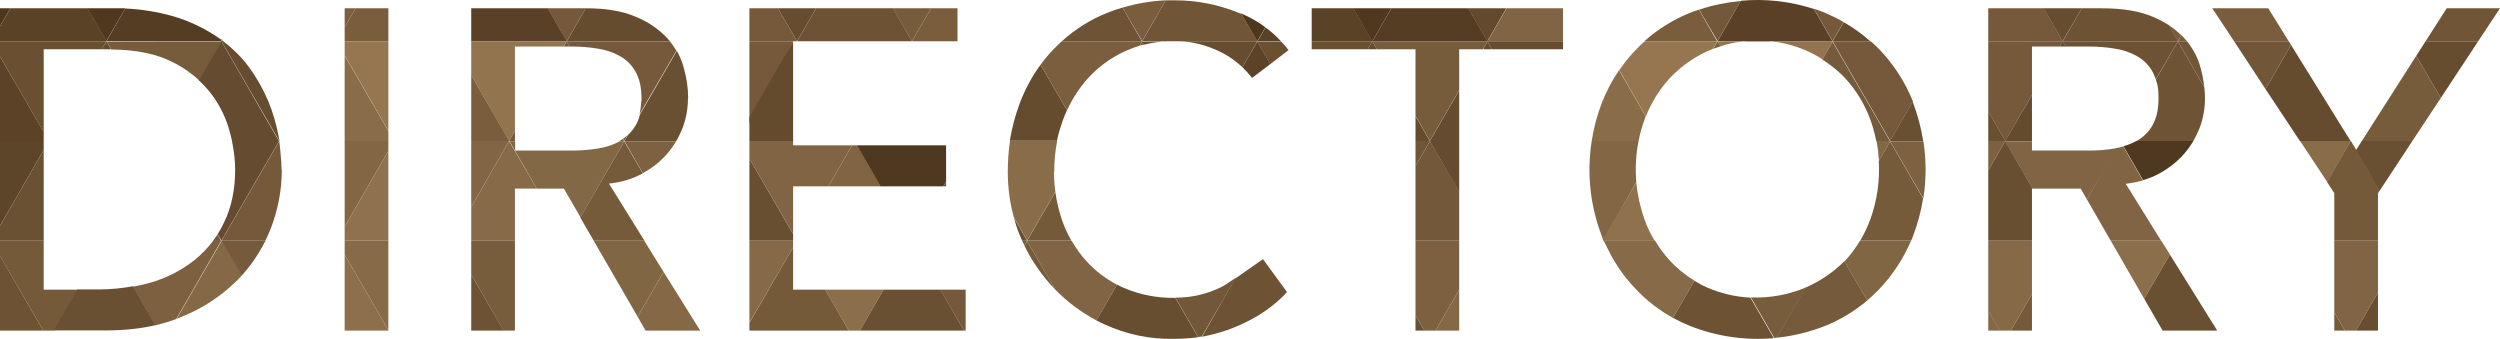 <?xml version="1.0" encoding="UTF-8"?><svg id="uuid-dcc7ba3f-0ce1-4645-b0ab-e239b0be8c26" xmlns="http://www.w3.org/2000/svg" viewBox="0 0 1098.2 148.85"><g id="uuid-0f1f7970-654a-4808-8893-5003aa1ba807"><path d="M844.8,61.94c-.9-5.8-2.4-11.4-4.5-16.9v-.3c-3.5-8.7-8.6-16.6-15.1-23.3-1.1-1.2-2.3-2.3-3.5-3.3-3.6-3.2-7.5-6-11.7-8.4-2.6-1.5-5.3-2.8-8.1-4-1.6-.6-3.3-1.2-4.9-1.8-10.4-3.4-21.4-4.6-32.1-3.6-6.2.6-12.3,1.8-18.2,3.8h0c-1.4.5-2.8,1-4.2,1.5-7.3,3-14,7.2-19.8,12.4-1.2,1-2.3,2.2-3.5,3.3-2.8,2.9-5.4,6.1-7.7,9.4h0c-3,4.4-5.5,9.2-7.5,14.2-2.1,5.5-3.6,11.2-4.5,16.9-2.2,14-.7,28.5,4.5,41.9.2.4.4.9.5,1.3h0c0,.2.2.4.2.5,1,2.3,2.1,4.5,3.2,6.6l1.5,2.6c2.7,4.5,6,8.7,9.7,12.5,4.7,4.8,10.1,8.9,15.9,12.2,2.3,1.3,4.9,2.5,7.4,3.5,11.8,4.7,24.5,6.5,37,5.4h0c.4,0,.7,0,1.1-.1h0c7.3-.8,14.5-2.5,21.4-5.2,6.7-2.8,12.9-6.5,18.4-11.1h0c1.7-1.4,3.3-3,4.9-4.6,6.1-6.3,11-13.7,14.4-21.7.3-.6.5-1.2.8-1.9,2.1-5.5,3.6-11.1,4.5-16.8v-.1c1.3-8.3,1.3-16.7,0-25l-.1.1ZM821.6,96.34c-1.2,3.3-2.7,6.4-4.5,9.4s-3.9,5.9-6.3,8.5c-.2.2-.4.4-.5.5h0c-5,5-10.8,8.9-17.1,11.6h0c-7.6,3.2-15.8,4.7-24.1,4.3h0c-6.4-.3-12.8-1.8-18.9-4.4-.5-.2-1-.5-1.5-.7s-1-.5-1.4-.7c-.5-.2-1-.5-1.4-.8s-.9-.5-1.4-.8c-4.1-2.5-7.8-5.5-11.1-9.1-2.4-2.6-4.5-5.5-6.3-8.5s-3.3-6.1-4.5-9.4c-1.9-5.3-3.1-10.8-3.6-16.4-.5-6-.2-12.1,1-18,.6-3.2,1.5-6.3,2.6-9.4.2-.5.3-.9.5-1.4h0c2.4-6.1,5.9-11.6,10.2-16.5,5.6-6,12.2-10.4,19.3-13.2h.2c1-.4,2-.7,3-1.1h0c3.3-1.1,6.7-1.8,10.2-2.2,4-.5,8.1-.5,12.1,0,7.8.9,15.5,3.5,22.4,7.9h0c2.7,1.7,5.3,3.7,7.7,5.9.9.8,1.8,1.7,2.6,2.6,4.7,5.2,8.4,11.3,10.8,17.9,1.1,3.1,2,6.2,2.6,9.4.6,2.9.9,5.8,1.1,8.7.5,8.6-.7,17.3-3.7,25.6v.3ZM512.1,18.14c1.2,0,2.5-.1,3.7,0h2.8M1074.8,3.64l-9.3,14.5-4.1,6.3h0l-24,37.5-2.5,3.9-2.3-3.8h0c0-.1-.6-1.1-.6-1.1l-25.6-41.2h0l-1-1.6-9-14.5h-24.6l9.6,14.5,13.8,20.9h0l15.1,22.9,11.8,17.9h0l3.2,5v60.4h19.2v-60.4l.6-.9h0l14.4-21.9,12.5-18.9h0l16.4-24.9,9.6-14.5h-23.4l.2-.1ZM906.2,18.24l-1.3,2.2h2.5l-1.3-2.2h.1ZM880.9,61.84h11.6v-20.3l-11.7,20.2.1.1ZM906.2,18.24l-1.3,2.2h2.5l-1.3-2.2h.1ZM880.9,61.84h11.6v-20.3l-11.7,20.2.1.1ZM906.2,18.24l-1.3,2.2h2.5l-1.3-2.2h.1ZM880.9,61.84h11.6v-20.3l-11.7,20.2.1.1ZM906.2,18.24l-1.3,2.2h2.5l-1.3-2.2h.1ZM880.9,61.84h11.6v-20.3l-11.7,20.2.1.1ZM906.2,18.24l-1.3,2.2h2.5l-1.3-2.2h.1ZM880.9,61.84h11.6v-20.3l-11.7,20.2.1.1ZM906.2,18.24l-1.3,2.2h2.5l-1.3-2.2h.1ZM880.9,61.84h11.6v-20.3l-11.7,20.2.1.1ZM906.2,18.24l-1.3,2.2h2.5l-1.3-2.2h.1ZM880.9,61.84h11.6v-20.3l-11.7,20.2.1.1ZM906.2,18.24l-1.3,2.2h2.5l-1.3-2.2h.1ZM880.9,61.84h11.6v-20.3l-11.7,20.2.1.1ZM906.2,18.24l-1.3,2.2h2.5l-1.3-2.2h.1ZM880.9,61.84h11.6v-20.3l-11.7,20.2.1.1ZM953.2,111.84h0l-3.8-6.1-15.6-25.1c2.6-.2,5.1-.7,7.5-1.5h0c2.4-.7,4.7-1.6,6.9-2.8,4.1-2.2,7.9-5.1,11-8.6,1.6-1.8,3-3.7,4.2-5.8,1.1-1.8,2-3.7,2.7-5.6,1.6-4.2,2.4-8.6,2.4-13.1s0-3.2-.3-4.9v-.1c-.3-2.9-.9-5.8-1.7-8.7-1.1-4.2-3.2-8-5.9-11.4-.4-.5-.8-.9-1.2-1.4-.4-.4-.8-.9-1.3-1.3-1.7-1.7-3.6-3.1-5.5-4.5,0,0-.1,0-.2-.1-2.2-1.4-4.5-2.6-6.9-3.6-5.9-2.5-13.3-3.7-22.4-3.7h-49.8v141.6h19.2v-62.4h21.4l2.7,4.6h0l10.5,18.3,14.7,25.5h0l8.1,14h24l-20.8-33.4.1.1ZM932.7,64.34c-1,.3-2,.5-3,.7h-.1c-.2,0-.5,0-.7.1-3.7.6-7.4.9-11.1.9h-25.2V20.44h25.2c3.7,0,7.4.3,11.1.9,3.4.5,6.8,1.6,9.8,3.3,2.9,1.6,5.3,4,6.9,6.9.6,1,1,2.1,1.4,3.3h0c.8,2.4,1.2,5.2,1.2,8.3,0,4.8-.9,8.7-2.6,11.7-1.6,2.9-4,5.3-6.9,6.9,0,0-.2,0-.2.1-1.8,1-3.7,1.8-5.6,2.3h0l-.2.2ZM880.9,61.84h11.6v-20.3l-11.7,20.2.1.1ZM906.2,18.24l-1.3,2.2h2.5l-1.3-2.2h.1ZM880.9,61.84h11.6v-20.3l-11.7,20.2.1.1ZM906.2,18.24l-1.3,2.2h2.5l-1.3-2.2h.1ZM880.9,61.84h11.6v-20.3l-11.7,20.2.1.1ZM906.2,18.24l-1.3,2.2h2.5l-1.3-2.2h.1ZM880.9,61.84h11.6v-20.3l-11.7,20.2.1.1ZM906.2,18.24l-1.3,2.2h2.5l-1.3-2.2h.1ZM880.9,61.84h11.6v-20.3l-11.7,20.2.1.1ZM906.2,18.24l-1.3,2.2h2.5l-1.3-2.2h.1ZM880.9,61.84h11.6v-20.3l-11.7,20.2.1.1ZM906.2,18.24l-1.3,2.2h2.5l-1.3-2.2h.1ZM880.9,61.84h11.6v-20.3l-11.7,20.2.1.1ZM906.2,18.24l-1.3,2.2h2.5l-1.3-2.2h.1ZM576.2,3.64v18h45.6v123.6h19.2V21.64h45.6V3.64h-110.4,0ZM273.7,60.94h0l.5.9h0l1.3-2.3c-.6.5-1.2,1-1.8,1.4ZM273.7,60.94h0l.5.9h0l1.3-2.3c-.6.5-1.2,1-1.8,1.4ZM273.7,60.94h0l.5.9h0l1.3-2.3c-.6.5-1.2,1-1.8,1.4ZM273.7,60.94h0l.5.9h0l1.3-2.3c-.6.5-1.2,1-1.8,1.4ZM273.7,60.94h0l.5.9h0l1.3-2.3c-.6.5-1.2,1-1.8,1.4ZM291.6,119.54h0c0-.1-8.5-13.8-8.5-13.8l-15.6-25.1c5.1-.5,10-1.9,14.5-4.3.1,0,.3-.2.4-.2h0c3.9-2.1,7.5-5,10.5-8.3,1.6-1.8,3-3.7,4.2-5.8,1.1-1.8,2-3.7,2.7-5.6,1.6-4.2,2.4-8.6,2.4-13.1s-.7-9.2-2-13.7c-.7-2.5-1.7-4.9-3-7.2v-.1c-.8-1.4-1.8-2.8-2.8-4.1-.4-.5-.8-.9-1.2-1.4-3.9-4.1-8.6-7.3-13.9-9.4-5.8-2.5-13-3.7-21.9-3.7h-50.3v141.6h19.2v-62.4h21.4l7.3,12.6,5.9,10.2,19.3,33.5h0c0,.1,3.4,6.1,3.4,6.1h24l-16-25.7v-.1ZM251.4,66.04h-25.2V20.44h25.2c3.7,0,7.4.3,11.1.9,3.4.5,6.8,1.6,9.8,3.3,2.9,1.6,5.3,4,6.9,6.9,1.7,3,2.6,6.9,2.6,11.7s-.2,4.6-.7,6.6c0,.2,0,.3-.1.5h0c-.4,1.8-1,3.3-1.8,4.7-.9,1.6-2,3.1-3.4,4.3-.1.1-.2.2-.3.3-.6.5-1.2,1-1.8,1.4h0c-.4.3-.9.6-1.3.8,0,0-.2,0-.2.1-2.9,1.6-6.2,2.7-9.6,3.2-3.7.6-7.4.9-11.1.9h-.1ZM273.7,60.94h0l.5.9h0l1.3-2.3c-.6.5-1.2,1-1.8,1.4ZM273.7,60.94h0l.5.9h0l1.3-2.3c-.6.5-1.2,1-1.8,1.4ZM273.7,60.94h0l.5.9h0l1.3-2.3c-.6.5-1.2,1-1.8,1.4ZM273.7,60.94h0l.5.9h0l1.3-2.3c-.6.5-1.2,1-1.8,1.4ZM273.7,60.94h0l.5.9h0l1.3-2.3c-.6.5-1.2,1-1.8,1.4ZM273.7,60.94h0l.5.9h0l1.3-2.3c-.6.5-1.2,1-1.8,1.4ZM151.4,3.64v141.6h19.2V3.64h-19.2ZM122.8,62.24v-.6h0c0-.5-.2-1-.3-1.6-1-5.3-2.5-10.6-4.6-15.6-2.3-5.4-5.2-10.5-8.7-15.2-3.1-4.2-6.9-7.9-11.1-11.1-.2-.1-.3-.3-.5-.4h0c-.2-.2-.5-.3-.7-.5,0,0-.1,0-.2-.1-.4-.3-.9-.6-1.3-.9-6-4-12.6-7.1-19.6-9.1-6.8-1.9-13.7-3-20.7-3.3-1.9,0-3.8-.1-5.6,0H.1v141.6h46.2c8,0,15.3-.8,22-2.3h0c3.2-.7,6.2-1.7,9.1-2.7h0c.8-.3,1.5-.6,2.2-.9,9.1-3.6,17.3-9,24.3-15.9.7-.7,1.4-1.5,2.1-2.2h0c4.2-4.6,7.7-9.8,10.5-15.4.8-1.6,1.5-3.3,2.2-5,3.3-8.4,5-17.3,5-26.3s-1-12.2-1-12.2l.1-.3ZM98.6,97.54c-.9,1.8-1.8,3.6-2.9,5.3h0c-.6,1-1.3,1.9-2,2.8-2.3,3.1-5,5.9-8,8.3-5.7,4.5-12.2,7.9-19.1,9.9-2.7.8-5.4,1.4-8.1,1.9h0c-4.9.9-10,1.4-15,1.4h-24.2V21.54h29.6c11.1,0,20.2,2,27.2,5.7,4.2,2.1,8,4.8,11.4,7.9h0c2,1.8,3.8,3.8,5.5,6,3.9,5.1,6.7,11,8.3,17.3.3,1.1.6,2.3.8,3.4.8,4.1,1.3,8.2,1.4,12.5,0,8.8-1.6,16.5-4.8,23.1l-.1.1Z" style="fill:none; stroke-width:0px;"/><path d="M778.1,18.14h-12.1c4-.5,8.1-.5,12.1,0Z" style="fill:#725738; stroke-width:0px;"/><polygon points="4.6 3.64 0 11.54 0 3.64 4.6 3.64" style="fill:#4d371d; stroke-width:0px;"/><polygon points="46.8 18.14 0 18.14 0 11.54 4.6 3.64 38.4 3.64 46.8 18.04 46.8 18.14" style="fill:#5a4227; stroke-width:0px;"/><path d="M55,3.74l-8.3,14.3h0l-8.4-14.4h16.7v.1Z" style="fill:#4f381e; stroke-width:0px;"/><path d="M97.3,18.14h-50.6l8.3-14.4c7,.3,13.9,1.4,20.7,3.3,7,2,13.6,5.1,19.6,9.1.4.3.9.6,1.3.9,0,0,.1,0,.2.1l.5.9h0v.1Z" style="fill:#553d23; stroke-width:0px;"/><path d="M97.5,17.64l-.2.3h0l-.6-1s.1,0,.2.1c.2.2.5.3.7.5l-.1.1Z" style="fill:#63492d; stroke-width:0px;"/><polygon points="156.2 3.64 151.4 11.94 151.4 3.64 156.2 3.64" style="fill:#7a5e3d; stroke-width:0px;"/><polygon points="170.6 3.64 170.6 18.14 151.4 18.14 151.4 11.94 156.2 3.64 170.6 3.64" style="fill:#795d3d; stroke-width:0px;"/><polygon points="249.1 18.14 207 18.14 207 3.64 240.7 3.64 249 18.04 249.1 18.14" style="fill:#594026; stroke-width:0px;"/><polygon points="257.3 3.64 249 18.04 248.9 18.14 240.6 3.64 257.3 3.64" style="fill:#75593a; stroke-width:0px;"/><path d="M294.3,18.14h-45.3l8.3-14.5c8.9,0,16.1,1.2,21.9,3.7,5.3,2.1,10,5.3,13.9,9.4.4.5.8.9,1.2,1.4h0Z" style="fill:#654c2e; stroke-width:0px;"/><polygon points="350.1 18.14 329.2 18.14 329.2 3.64 341.7 3.64 350.1 18.14" style="fill:#75593a; stroke-width:0px;"/><polygon points="358.5 3.64 350.1 18.14 341.7 3.64 358.5 3.64" style="fill:#674d30; stroke-width:0px;"/><polygon points="400.7 18.14 350.1 18.14 358.5 3.64 392.3 3.64 400.6 18.04 400.7 18.14" style="fill:#6d5234; stroke-width:0px;"/><polygon points="409 3.64 400.6 18.04 400.6 18.14 392.2 3.64 409 3.64" style="fill:#775c3c; stroke-width:0px;"/><polygon points="420.6 3.64 420.6 18.14 400.6 18.14 400.6 18.04 409 3.64 420.6 3.64" style="fill:#7a5d3d; stroke-width:0px;"/><path d="M501.8,18.14h-35.4c5.9-5.3,12.6-9.6,20-12.5,2.2-.9,4.5-1.7,6.7-2.3h0l8.5,14.8h.2Z" style="fill:#6e5335; stroke-width:0px;"/><path d="M512.1.14l-10.4,17.9h0l-8.6-14.7h0c6.1-1.8,12.5-2.9,18.9-3.2h.1Z" style="fill:#795d3d; stroke-width:0px;"/><path d="M552.3,18.14h-50.6L512.1.14h4.3c9.4,0,18.8,1.9,27.5,5.4.4.2.9.3,1.3.5h.1l7,12h0v.1Z" style="fill:#705536; stroke-width:0px;"/><polygon points="19.2 57.94 19.2 61.94 0 61.94 0 24.84 19.2 57.94" style="fill:#5c4328; stroke-width:0px;"/><polygon points="46.7 18.14 44.7 21.64 19.2 21.64 19.2 58.04 0 24.84 0 18.14 46.7 18.14" style="fill:#6a4f31; stroke-width:0px;"/><path d="M48.8,21.64h-4.1l2.1-3.6v.2l2,3.4h0Z" style="fill:#654c2e; stroke-width:0px;"/><path d="M97.3,18.14h0l-9.8,17.2c-3.4-3.2-7.3-5.9-11.4-7.9-7-3.7-16.1-5.6-27.2-5.7h0l-2-3.4h0c0-.1,50.6-.1,50.6-.1l-.2-.1Z" style="fill:#775c3c; stroke-width:0px;"/><path d="M122.6,61.94h-20.7c-.2-1.2-.5-2.3-.8-3.4-1.6-6.3-4.4-12.2-8.3-17.3-1.6-2.1-3.5-4.1-5.5-6l9.9-17.2,25.2,43.7h0v.1l.2.1Z" style="fill:#654b2f; stroke-width:0px;"/><path d="M122.8,61.94h-.1l-25.4-43.8h0l.2-.5c4.2,3.2,8.5,7.3,11.6,11.5,3.5,4.7,6.4,9.8,8.7,15.2,2.1,5,3.6,10.3,4.6,15.6.1.5.3,1.4.4,1.9v.1Z" style="fill:#674d30; stroke-width:0px;"/><polygon points="170.6 57.54 170.6 61.94 151.4 61.94 151.4 24.44 170.6 57.54" style="fill:#896c48; stroke-width:0px;"/><polygon points="170.6 18.14 170.6 57.44 151.4 24.34 151.4 18.14 170.6 18.14" style="fill:#957651; stroke-width:0px;"/><polygon points="223.8 61.94 207 61.94 207 33.04 223.7 61.84 223.7 61.84 223.8 61.94" style="fill:#795d3d; stroke-width:0px;"/><polygon points="248.9 18.14 248.9 18.24 247.6 20.44 226.2 20.44 226.2 57.44 223.6 61.94 207 33.14 207 18.14 248.9 18.14" style="fill:#92744f; stroke-width:0px;"/><polygon points="226.2 57.44 226.2 61.94 223.6 61.94 223.7 61.84 226.2 57.44" style="fill:#755a3b; stroke-width:0px;"/><polygon points="250.2 20.44 247.7 20.44 248.9 18.24 248.9 18.24 250.2 20.44" style="fill:#755a3b; stroke-width:0px;"/><path d="M274.3,61.94h-2.2s.2,0,.2-.1c.5-.3.9-.5,1.3-.8h0l.5.9h.2Z" style="fill:#755a3b; stroke-width:0px;"/><path d="M275.8,59.24l-1.6,2.7h0c0-.1-.5-1-.5-1h0c.6-.4,1.6-1.2,2.1-1.7Z" style="fill:#75593a; stroke-width:0px;"/><path d="M281.8,44.44v-1.2c0-4.8-.9-8.7-2.6-11.7-1.6-2.9-4-5.3-6.9-6.9-3-1.7-6.4-2.8-9.8-3.3-3.7-.6-7.4-.9-11.1-.9h-1.2l-1.3-2.2h0v-.1h45.4c1,1.3,2,2.7,2.8,4.1v.1l-16.2,27.9c.4-1.6.7-3.8.8-5.8h.1Z" style="fill:#75593a; stroke-width:0px;"/><path d="M302.2,43.24c0,4.5-.8,8.9-2.4,13.1-.8,2-1.7,3.8-2.7,5.6h-22.8l1.6-2.7c1.3-1.2,2.5-2.7,3.4-4.3.8-1.3,1.4-2.9,1.8-4.6h0l16.2-28c1.3,2.2,2.3,4.7,3,7.2,1.3,4.5,2,9.1,2,13.7h-.1Z" style="fill:#6a5032; stroke-width:0px;"/><polygon points="350.1 18.14 348.4 18.14 329.2 54.24 329.2 18.14 350.1 18.14" style="fill:#75593a; stroke-width:0px;"/><polygon points="348.4 18.14 348.4 61.94 329.2 61.94 329.2 51.44 348.4 18.14" style="fill:#644b2e; stroke-width:0px;"/><path d="M468.7,48.44h0c-.7,1.5-1.3,3-1.9,4.6-1,2.9-1.9,5.8-2.5,8.8h-20.7c.9-5.7,2.4-11.2,4.4-16.6,2.3-6,5.3-11.7,9.1-16.8h0l11.6,20h0Z" style="fill:#654c2e; stroke-width:0px;"/><path d="M501.7,18.14l-1.2,2c-2.2.6-4.3,1.5-6.4,2.4-6.3,2.9-12,7.1-16.6,12.3-3.6,4.1-6.5,8.7-8.8,13.6h0l-11.6-20h0c1.8-2.5,3.8-4.9,6-7.1,1.1-1.1,2.2-2.2,3.3-3.2h35.3Z" style="fill:#7b5e3e; stroke-width:0px;"/><path d="M502.6,19.54h0c-.6.1-1.4.4-2,.5l1.2-2,.9,1.5h-.1Z" style="fill:#775c3c; stroke-width:0px;"/><path d="M512.1,18.14c-3.2.2-6.4.7-9.5,1.5h0l-.8-1.3h0c0-.1,10.4-.1,10.4-.1l-.1-.1Z" style="fill:#674d30; stroke-width:0px;"/><path d="M552.3,18.14h0l-6.5,11.4c-3.2-3-6.9-5.5-10.9-7.3-5.2-2.4-10.6-3.8-16.2-4.1h33.7-.1Z" style="fill:#674d30; stroke-width:0px;"/><polygon points="0 61.94 19.2 61.94 19.2 65.94 0 99.14 0 61.94" style="fill:#5d452a; stroke-width:0px;"/><polygon points="21.5 61.94 21.5 62.04 21.4 61.94 21.5 61.94" style="fill:#5d452a; stroke-width:0px;"/><polygon points="19.2 65.94 19.2 105.74 0 105.74 0 99.14 19.2 65.94" style="fill:#6b5133; stroke-width:0px;"/><polygon points="21.5 61.94 21.5 62.04 21.4 61.94 21.5 61.94" style="fill:#705536; stroke-width:0px;"/><path d="M93.6,105.74c.7-.9,1.3-1.8,2-2.8h0l1.5,2.9h-3.6l.1-.1Z" style="fill:#735839; stroke-width:0px;"/><path d="M122.6,61.94l-25.3,43.7h-.1l-1.6-2.8h0c1.1-1.7,2.1-3.5,2.9-5.3,3.2-6.6,4.8-14.3,4.8-23.1,0-4.2-.6-8.4-1.4-12.5h20.7,0Z" style="fill:#654b2f; stroke-width:0px;"/><path d="M123.8,74.44c0,9-1.7,17.9-5,26.3-.7,1.7-1.4,3.3-2.2,5h-19.3l25.3-43.7h.1s1,8.5,1,12.5l.1-.1Z" style="fill:#75593a; stroke-width:0px;"/><polygon points="170.6 61.94 170.6 66.34 151.4 99.54 151.4 61.94 170.6 61.94" style="fill:#836745; stroke-width:0px;"/><polygon points="170.6 66.34 170.6 105.74 151.4 105.74 151.4 99.54 170.6 66.34" style="fill:#8f714d; stroke-width:0px;"/><polygon points="223.6 61.94 207 90.94 207 61.94 223.6 61.94" style="fill:#816544; stroke-width:0px;"/><polygon points="235.8 82.84 226.2 82.84 226.2 105.74 207 105.74 207 90.94 223.6 61.94 235.8 82.84" style="fill:#876b48; stroke-width:0px;"/><path d="M274.3,61.94h0l-19.3,33.5-7.3-12.6h-11.9l-12-20.8h2.5v4.1h25.2c3.7,0,7.4-.3,11.1-.9,3.3-.5,6.6-1.5,9.6-3.2h2.2l-.1-.1Z" style="fill:#836845; stroke-width:0px;"/><path d="M283,105.74h-22.2l-5.9-10.2,19.3-33.4h0l8.2,14h0c-.1,0-.3.2-.4.2-4.5,2.4-9.4,3.8-14.5,4.3l15.6,25.1h-.1Z" style="fill:#765b3b; stroke-width:0px;"/><path d="M297.1,61.94c-1.2,2-2.6,4-4.2,5.8-3,3.4-6.6,6.2-10.5,8.3h0l-8.1-14h22.9l-.1-.1Z" style="fill:#7d6140; stroke-width:0px;"/><polygon points="348.4 102.84 348.4 105.74 329.2 105.74 329.2 69.64 348.4 102.84" style="fill:#694f32; stroke-width:0px;"/><polygon points="374.3 63.84 363.9 81.84 348.4 81.84 348.4 102.84 329.2 69.64 329.2 61.94 348.4 61.94 348.4 63.84 374.3 63.84" style="fill:#806443; stroke-width:0px;"/><polygon points="386.9 81.84 363.9 81.84 374.3 63.84 376.4 63.84 376.5 63.84 386.9 81.84" style="fill:#806443; stroke-width:0px;"/><polygon points="415.6 63.84 415.6 79.74 414.4 81.84 386.8 81.84 376.4 63.84 376.5 63.84 415.6 63.84" style="fill:#4e381f; stroke-width:0px;"/><polygon points="415.6 79.74 415.6 81.84 414.4 81.84 415.6 79.74" style="fill:#6a5032; stroke-width:0px;"/><path d="M451.2,105.74h-2.2c-1.5-3.3-2.7-6.6-3.6-10.1l5.8,10.1Z" style="fill:#6a5032; stroke-width:0px;"/><path d="M463,75.64c0,2.9.2,5.8.6,8.6h0l-12.4,21.4h0l-5.8-10.1h0c-1.8-6.4-2.7-13.1-2.7-20,0-4.6.3-9.2,1-13.7h20.7c-.9,4.5-1.3,9.1-1.3,13.7l-.1.1Z" style="fill:#896d49; stroke-width:0px;"/><path d="M470.7,105.74h-19.5l12.4-21.4c.6,4.3,1.6,8.5,3,12.6,1.1,3.1,2.5,6.1,4.1,8.9v-.1Z" style="fill:#755a39; stroke-width:0px;"/><polygon points="19 145.24 0 145.24 0 112.34 19 145.24" style="fill:#6d5234; stroke-width:0px;"/><polygon points="34.3 127.24 23.8 145.24 19 145.24 0 112.44 0 105.74 19.2 105.74 19.2 127.24 34.3 127.24" style="fill:#755a3a; stroke-width:0px;"/><path d="M68.3,142.84h0c-6.8,1.6-14.1,2.3-22,2.3h-22.8l10.5-18h9.5c5,0,10-.5,15-1.4h0l9.8,17v.1Z" style="fill:#6a5032; stroke-width:0px;"/><path d="M97.2,105.74h0c0,.1-19.8,34.4-19.8,34.4-2.9,1.1-6,2-9.2,2.8h0l-9.8-17h0c2.7-.5,5.4-1.1,8.1-1.9,6.9-2,13.4-5.4,19.1-9.9,3-2.5,5.7-5.3,8-8.3h3.6v-.1Z" style="fill:#7c6040; stroke-width:0px;"/><path d="M106.2,121.04h0c-.7.8-1.4,1.5-2.1,2.2-7,6.9-15.2,12.3-24.3,15.9-.7.3-1.5.6-2.2.9l19.8-34.3h0l8.8,15.2v.1Z" style="fill:#856846; stroke-width:0px;"/><path d="M116.6,105.74c-2.8,5.6-6.3,10.8-10.5,15.4h0l-8.8-15.3h0v-.1h19.4-.1Z" style="fill:#755a3b; stroke-width:0px;"/><polygon points="170.6 145.04 170.6 145.24 151.4 145.24 151.4 111.84 170.6 145.04" style="fill:#8d6f4b; stroke-width:0px;"/><polygon points="170.6 105.74 170.6 145.04 151.4 111.84 151.4 105.74 170.6 105.74" style="fill:#876b48; stroke-width:0px;"/><polygon points="221.3 145.24 207 145.24 207 120.64 221.3 145.24" style="fill:#6d5334; stroke-width:0px;"/><polygon points="226.2 105.74 226.2 145.04 226.1 145.24 221.2 145.24 207 120.64 207 105.74 226.2 105.74" style="fill:#785d3c; stroke-width:0px;"/><polygon points="226.2 145.14 226.2 145.24 226.1 145.24 226.2 145.14" style="fill:#755a3b; stroke-width:0px;"/><polygon points="291.5 119.44 280.1 139.14 260.8 105.74 283 105.74 291.5 119.44" style="fill:#816644; stroke-width:0px;"/><polygon points="307.6 145.24 283.6 145.24 280.1 139.14 291.5 119.44 307.6 145.24" style="fill:#856846; stroke-width:0px;"/><polygon points="329.2 105.74 348.4 105.74 348.4 108.64 329.2 141.74 329.2 105.74" style="fill:#866947; stroke-width:0px;"/><polygon points="372.9 145.24 329.2 145.24 329.2 141.84 348.4 108.64 348.4 127.24 362.5 127.24 372.9 145.24" style="fill:#755a3a; stroke-width:0px;"/><polygon points="388.1 127.24 377.7 145.24 372.9 145.24 362.4 127.24 388.1 127.24" style="fill:#8b6e4a; stroke-width:0px;"/><polygon points="423.5 145.24 377.7 145.24 388.1 127.24 413.1 127.24 423.5 145.24" style="fill:#6a5032; stroke-width:0px;"/><polygon points="424.2 127.24 424.2 145.24 423.5 145.24 413 127.24 424.2 127.24" style="fill:#75593a; stroke-width:0px;"/><path d="M451.2,105.74h0l-1.2,2.1c-.3-.7-.7-1.4-1-2.1h2.2Z" style="fill:#75593a; stroke-width:0px;"/><path d="M463.6,127.14h-.1c-5.5-5.7-10-12.1-13.5-19.2l1.2-2h0l12.4,21.3v-.1Z" style="fill:#765b3b; stroke-width:0px;"/><path d="M490.7,125.04l-9.1,15.7c-6.7-3.6-12.9-8.2-18-13.5h0l-.1-.1-12.3-21.2h0v-.1h19.6c1.8,3.1,3.9,6.1,6.3,8.7,3.8,4.3,8.6,7.9,13.7,10.6l-.1-.1Z" style="fill:#806443; stroke-width:0px;"/><path d="M526.3,148.14h0c-3.6.5-7.2.7-10.9.7-10.5.2-20.8-2-30.3-6.4-1.2-.5-2.3-1.1-3.5-1.7l9.1-15.7c1,.5,1.9,1,2.9,1.4,7,3,14.6,4.5,22.2,4.4h.5l10,17.3Z" style="fill:#684e31; stroke-width:0px;"/><path d="M542.8,122.14l-14.9,25.7h0c-.5,0-1.1.2-1.6.2h0l-10-17.3h0c7.2.1,14.5-1.7,20.9-5,1.9-1.1,5.6-3.7,5.6-3.7v.1Z" style="fill:#725738; stroke-width:0px;"/><path d="M555.8,12.04l-3.5,6.1-7.1-12.2h.1c3.7,1.6,7.3,3.6,10.5,6v.1Z" style="fill:#4d371d; stroke-width:0px;"/><path d="M562.7,18.14h-10.3l3.5-6.1c2.5,1.8,4.7,3.8,6.8,6.1Z" style="fill:#5a4227; stroke-width:0px;"/><polygon points="602.9 18.14 576.2 18.14 576.2 3.64 594.5 3.64 602.9 18.04 602.9 18.14" style="fill:#5a4227; stroke-width:0px;"/><polygon points="611.2 3.64 602.9 18.04 602.8 18.14 594.4 3.64 611.2 3.64" style="fill:#4f381e; stroke-width:0px;"/><polygon points="653.4 18.14 602.8 18.14 602.9 18.04 611.2 3.64 645 3.64 653.4 18.04 653.4 18.14" style="fill:#553d23; stroke-width:0px;"/><polygon points="661.7 3.64 653.4 18.04 653.3 18.14 644.9 3.64 661.7 3.64" style="fill:#63492d; stroke-width:0px;"/><polygon points="686.6 3.64 686.6 18.14 653.4 18.14 661.8 3.64 686.6 3.64" style="fill:#806443; stroke-width:0px;"/><path d="M754.5,18.14h-32.2c5.8-5.2,12.5-9.4,19.8-12.4,1.4-.5,2.8-1.1,4.2-1.5h0l8,13.9h.2Z" style="fill:#795d3d; stroke-width:0px;"/><path d="M764.7.34l-10.2,17.7h0l-8.1-13.8h0c5.9-2,12.1-3.2,18.2-3.8l.1-.1Z" style="fill:#735839; stroke-width:0px;"/><path d="M805.1,18.14h-50.6l10.2-17.8c10.8-1,21.7.2,32.1,3.6l8.2,14.2h.1Z" style="fill:#594026; stroke-width:0px;"/><path d="M809.9,9.64l-4.9,8.4-8.2-14.2c1.7.5,3.3,1.1,4.9,1.8,2.8,1.2,5.5,2.5,8.1,4h.1Z" style="fill:#75593a; stroke-width:0px;"/><path d="M821.6,18.14h-16.6l4.9-8.4c4.2,2.4,8.1,5.2,11.7,8.4Z" style="fill:#654c2e; stroke-width:0px;"/><polygon points="906.2 18.14 873.4 18.14 873.4 3.64 897.8 3.64 906.1 18.04 906.2 18.14" style="fill:#75593a; stroke-width:0px;"/><polygon points="914.5 3.64 906.1 18.04 906.1 18.14 897.7 3.64 914.5 3.64" style="fill:#674d30; stroke-width:0px;"/><path d="M956.8,18.14h-50.7l8.4-14.5h8.7c9.1,0,16.5,1.2,22.4,3.7,2.4,1,4.8,2.2,6.9,3.6,0,0,.1,0,.2.1l4.1,7h0v.1Z" style="fill:#6d5234; stroke-width:0px;"/><path d="M958.2,15.44l-1.5,2.6h0l-4.2-7.1s.1,0,.2.1c2,1.3,3.8,2.8,5.5,4.5v-.1Z" style="fill:#775c3c; stroke-width:0px;"/><path d="M960.7,18.14h-4l1.5-2.7c.4.4.9.8,1.3,1.3s.8.9,1.2,1.4h0Z" style="fill:#7a5d3d; stroke-width:0px;"/><polygon points="1005.4 18.14 981.4 18.14 971.8 3.64 996.4 3.64 1005.4 18.14" style="fill:#7a5d3d; stroke-width:0px;"/><polygon points="1098.2 3.64 1088.6 18.14 1065.5 18.14 1074.8 3.64 1098.2 3.64" style="fill:#705536; stroke-width:0px;"/><path d="M558,28.14h0l-8,6.1c-1.3-1.7-2.7-3.2-4.2-4.7l6.5-11.3,5.8,9.9h-.1Z" style="fill:#5c4328; stroke-width:0px;"/><path d="M566,22.04l-8,6.1h0l-5.7-9.8h0v-.1h10.5c1.2,1.2,2.3,2.5,3.3,3.9l-.1-.1Z" style="fill:#6a4f31; stroke-width:0px;"/><polygon points="602.8 18.14 600.8 21.64 576.2 21.64 576.2 18.14 602.8 18.14" style="fill:#6a4f31; stroke-width:0px;"/><polygon points="604.9 21.64 600.8 21.64 602.8 18.14 604.9 21.64" style="fill:#654c2e; stroke-width:0px;"/><polygon points="628.1 61.94 621.8 61.94 621.8 51.04 628.1 61.94" style="fill:#654c2e; stroke-width:0px;"/><polygon points="653.4 18.14 653.4 18.24 651.4 21.64 641 21.64 641 39.64 628.1 61.84 621.8 50.94 621.8 21.64 604.9 21.64 602.8 18.14 653.4 18.14" style="fill:#775c3c; stroke-width:0px;"/><polygon points="641 39.74 641 61.94 628.1 61.94 641 39.74" style="fill:#654b2f; stroke-width:0px;"/><polygon points="655.4 21.64 651.5 21.64 653.4 18.24 653.4 18.24 655.4 21.64" style="fill:#654b2f; stroke-width:0px;"/><polygon points="686.6 18.14 686.6 21.64 655.4 21.64 653.4 18.24 653.4 18.24 653.3 18.14 686.6 18.14" style="fill:#674d30; stroke-width:0px;"/><path d="M722.9,51.14h0c-.2.5-.4.9-.5,1.4-1.1,3.1-2,6.2-2.6,9.4h-20.6c.9-5.8,2.4-11.4,4.5-16.9,2-5,4.5-9.8,7.5-14.2h0l11.7,20.2v.1Z" style="fill:#896c48; stroke-width:0px;"/><path d="M754.4,18.14l-1.9,3.3c-7.1,2.8-13.7,7.2-19.3,13.2-4.3,4.8-7.8,10.4-10.2,16.5h0l-11.7-20.3h0c2.3-3.3,4.8-6.5,7.7-9.4,1.1-1.2,2.3-2.3,3.5-3.3h32.1-.2Z" style="fill:#957651; stroke-width:0px;"/><path d="M755.8,20.34h0c-1,.3-2.2.8-3.2,1.1l1.9-3.3,1.3,2.2h0Z" style="fill:#795d3d; stroke-width:0px;"/><path d="M765.9,18.14c-3.5.4-6.9,1.1-10.2,2.2h0l-1.2-2.1h0c0-.1,11.5-.1,11.5-.1h-.1Z" style="fill:#92744f; stroke-width:0px;"/><path d="M805.1,18.14h0l-4.5,7.9c-6.9-4.4-14.6-7-22.4-7.9h27-.1Z" style="fill:#92744f; stroke-width:0px;"/><path d="M830.4,61.94h-6.2c-.6-3.2-1.5-6.3-2.6-9.4-2.4-6.6-6.1-12.7-10.8-17.9-.8-.9-1.7-1.8-2.6-2.6-2.4-2.2-5-4.2-7.7-5.9l4.5-7.8h0l25.2,43.6h.2Z" style="fill:#755a3b; stroke-width:0px;"/><path d="M840.2,44.74l-9.9,17.1h0l-25.2-43.6h0v-.1h16.7c1.2,1,2.3,2.2,3.5,3.3,6.5,6.7,11.6,14.6,15.1,23.3h-.2Z" style="fill:#75593a; stroke-width:0px;"/><path d="M844.8,61.94h-14.6l10-17.3.1.3c2.1,5.5,3.6,11.2,4.5,16.9v.1Z" style="fill:#6a5032; stroke-width:0px;"/><polygon points="881 61.94 873.4 61.94 873.4 48.84 880.9 61.84 880.9 61.84 881 61.94" style="fill:#6a5032; stroke-width:0px;"/><polygon points="906.2 18.14 906.1 18.24 904.8 20.44 892.6 20.44 892.6 41.74 880.9 61.94 873.4 48.94 873.4 18.14 906.2 18.14" style="fill:#75593a; stroke-width:0px;"/><polygon points="880.9 61.84 892.6 41.74 892.6 61.94 880.9 61.94 880.9 61.84" style="fill:#644b2e; stroke-width:0px;"/><polygon points="906.1 18.14 907.5 20.44 904.8 20.44 906.1 18.14" style="fill:#644b2e; stroke-width:0px;"/><path d="M956.7,18.14l-9.7,16.7c-.4-1.2-.9-2.3-1.4-3.3-1.6-2.9-4-5.3-6.9-6.9-3-1.7-6.4-2.8-9.8-3.3-3.7-.6-7.4-.9-11.1-.9h-10.4l-1.3-2.2h0v-.1h50.6Z" style="fill:#6d5234; stroke-width:0px;"/><path d="M968.6,43.24c0,4.5-.8,8.9-2.4,13.1-.8,2-1.7,3.8-2.7,5.6h-25s.2,0,.2-.1c2.9-1.6,5.3-4,6.9-6.9,1.7-3,2.6-6.9,2.6-11.7s-.4-6-1.2-8.3h0l9.7-16.8,11.6,20.2c.2,1.6.3,3.2.3,4.9h0Z" style="fill:#6e5335; stroke-width:0px;"/><path d="M968.3,38.34l-11.6-20.2h4c2.7,3.4,4.8,7.2,5.9,11.4.8,2.9,1.4,5.9,1.7,8.8h0Z" style="fill:#715638; stroke-width:0px;"/><polygon points="1006.4 19.74 995.2 39.14 981.4 18.14 1005.4 18.14 1006.4 19.74" style="fill:#715638; stroke-width:0px;"/><polygon points="1032.6 61.94 1010.3 61.94 995.2 39.14 1006.4 19.74 1032 61.04 1032.6 61.94" style="fill:#654c2e; stroke-width:0px;"/><polygon points="1072.2 43.04 1059.7 61.94 1037.5 61.94 1061.4 24.54 1072.2 43.04" style="fill:#775c3c; stroke-width:0px;"/><polygon points="1088.6 18.14 1072.2 43.04 1061.4 24.54 1065.5 18.14 1088.6 18.14" style="fill:#674d30; stroke-width:0px;"/><polygon points="628.1 61.94 628.1 62.04 621.8 72.94 621.8 61.94 628.1 61.94" style="fill:#705536; stroke-width:0px;"/><polygon points="641 84.24 641 105.74 621.8 105.74 621.8 72.94 628.1 62.04 628.1 61.94 641 84.24" style="fill:#735839; stroke-width:0px;"/><polygon points="641 61.94 641 84.44 628.1 62.04 628 61.94 641 61.94" style="fill:#654b2f; stroke-width:0px;"/><path d="M718.8,79.94l-14.5,25.7c-.2-.4-.4-1.4-.6-1.8-5.2-13.4-6.7-27.9-4.5-41.9h20.6c-1.2,5.9-1.5,12-1,18h0Z" style="fill:#836745; stroke-width:0px;"/><path d="M726.9,105.74h-22.6l-.2-.5,14.7-25.2c.5,5.5,1.7,11,3.6,16.4,1.2,3.3,2.7,6.4,4.5,9.4v-.1Z" style="fill:#8f714d; stroke-width:0px;"/><path d="M830.4,61.94h0l-5,8.7c-.2-2.9-.5-5.8-1.1-8.7h6.2-.1Z" style="fill:#836845; stroke-width:0px;"/><path d="M844.8,86.94v.1c-.9,5.7-2.4,11.3-4.5,16.8-.2.6-.5,1.2-.8,1.9h-22.4c1.8-3,3.3-6.1,4.5-9.4,3-8.3,4.2-17,3.7-25.6l5-8.6h0l14.4,24.9.1-.1Z" style="fill:#765b3b; stroke-width:0px;"/><path d="M844.8,86.94v.1l-14.5-25h14.6c1.3,8.3,1.3,16.7,0,25l-.1-.1Z" style="fill:#7d6140; stroke-width:0px;"/><polygon points="880.9 61.94 880.8 62.04 873.4 74.84 873.4 61.94 880.9 61.94" style="fill:#7d6140; stroke-width:0px;"/><polygon points="892.9 82.84 892.6 82.84 892.6 105.74 873.4 105.74 873.4 74.84 880.8 62.04 880.9 61.94 892.9 82.84" style="fill:#694f32; stroke-width:0px;"/><path d="M930.2,64.94l-13.5,22.6-2.7-4.7h-21.2l-12-20.8h11.8v4.1h25.2c3.7,0,7.4-.3,11.1-.9.2,0,1-.2,1.3-.2v-.1Z" style="fill:#806443; stroke-width:0px;"/><path d="M949.4,105.74h-22.2l-10.5-18.2,13-22.5c1-.2,2-.4,3-.7h0l8.6,14.9h0c-2.4.7-5,1.2-7.5,1.5l15.6,25.1v-.1Z" style="fill:#806443; stroke-width:0px;"/><path d="M963.5,61.94c-1.2,2-2.6,4-4.2,5.8-3.1,3.5-6.9,6.4-11,8.6-2.2,1.2-4.5,2.1-6.9,2.8h0l-8.6-14.9h0c2-.6,3.9-1.3,5.6-2.3h25.1Z" style="fill:#4e381f; stroke-width:0px;"/><polygon points="1032.6 61.94 1022.3 79.94 1010.4 61.94 1032.6 61.94" style="fill:#896d49; stroke-width:0px;"/><polygon points="1045.3 83.84 1045.2 83.94 1044.6 84.84 1044.6 105.74 1025.4 105.74 1025.4 84.84 1022.2 79.94 1032.5 62.04 1032.6 61.94 1032.7 62.04 1045.3 83.84" style="fill:#755a39; stroke-width:0px;"/><polygon points="1059.7 61.94 1045.3 83.84 1045.2 83.94 1032.5 62.04 1032.6 61.94 1032.7 62.04 1035 65.84 1037.5 61.94 1059.7 61.94" style="fill:#6a5032; stroke-width:0px;"/><path d="M565.3,128.34h0c-.6.7-1.3,1.3-1.9,2-3.2,3.1-6.8,5.9-10.6,8.2-5,3-10.3,5.4-15.9,7.2-3,.9-5.9,1.6-8.9,2.2l14.5-25.5,12.3-8.6,10.6,14.5h-.1Z" style="fill:#6d5234; stroke-width:0px;"/><polygon points="625.7 145.24 621.8 145.24 621.8 138.54 625.7 145.24" style="fill:#6a5032; stroke-width:0px;"/><polygon points="641 105.74 641 127.24 630.6 145.24 625.7 145.24 621.8 138.54 621.8 105.74 641 105.74" style="fill:#7c6040; stroke-width:0px;"/><polygon points="641 127.24 641 145.24 630.6 145.24 641 127.24" style="fill:#856846; stroke-width:0px;"/><path d="M744.3,123.34l-9.4,16.3c-5.9-3.3-11.2-7.3-15.9-12.2-3.7-3.8-7-8-9.7-12.5l-1.5-2.6-3.4-6.7h22.6c1.8,3.1,3.9,5.9,6.3,8.6,3.2,3.5,7,6.6,11.1,9.1h-.1Z" style="fill:#876b48; stroke-width:0px;"/><path d="M779.3,148.54h0c-12.5,1.1-25.2-.7-37-5.4-2.5-1-5-2.2-7.4-3.5l9.4-16.3c.5.3.9.5,1.4.8s.9.5,1.4.8,1,.5,1.4.7c.5.2,1,.5,1.5.7,6.1,2.6,12.5,4.1,18.9,4.4h0l10.3,17.8h.1Z" style="fill:#6d5334; stroke-width:0px;"/><path d="M793.3,126.34l-12.8,22h0c-.4,0-.7,0-1.1.1l-10.3-17.8c8.2.4,16.7-1.2,24.3-4.4l-.1.1Z" style="fill:#785d3c; stroke-width:0px;"/><path d="M820.2,132.04h0c-5.5,4.6-11.7,8.4-18.4,11.1-6.9,2.7-14.1,4.5-21.4,5.2l12.7-22c6.3-2.7,12.1-6.6,17.1-11.6h0l10,17.2v.1Z" style="fill:#755a3b; stroke-width:0px;"/><path d="M839.5,105.74c-3.5,8.1-8.3,15.4-14.4,21.7-1.6,1.6-3.2,3.1-4.9,4.6h0l-10-17.2h0c.2-.2.4-.4.5-.5,2.4-2.6,4.5-5.5,6.3-8.5h22.4l.1-.1Z" style="fill:#816644; stroke-width:0px;"/><polygon points="878.5 145.24 873.4 145.24 873.4 136.44 878.5 145.24" style="fill:#856846; stroke-width:0px;"/><polygon points="892.6 105.74 892.6 129.14 883.3 145.24 878.4 145.24 873.4 136.54 873.4 105.74 892.6 105.74" style="fill:#866947; stroke-width:0px;"/><polygon points="892.6 129.14 892.6 145.24 883.3 145.24 892.6 129.14" style="fill:#755a3a; stroke-width:0px;"/><polygon points="953.2 111.74 953.2 111.84 941.9 131.24 927.2 105.74 949.4 105.74 953.2 111.74" style="fill:#8b6e4a; stroke-width:0px;"/><polygon points="974 145.24 950 145.24 941.9 131.24 953.2 111.84 974 145.24" style="fill:#6a5032; stroke-width:0px;"/><polygon points="1030.1 145.24 1025.4 145.24 1025.4 137.14 1030.1 145.24" style="fill:#765b3b; stroke-width:0px;"/><polygon points="1044.6 105.74 1044.6 128.54 1034.9 145.24 1030.1 145.24 1025.4 137.14 1025.4 105.74 1044.6 105.74" style="fill:#806443; stroke-width:0px;"/><polygon points="1044.6 128.54 1044.6 145.24 1034.9 145.24 1044.6 128.54" style="fill:#684e31; stroke-width:0px;"/></g></svg>